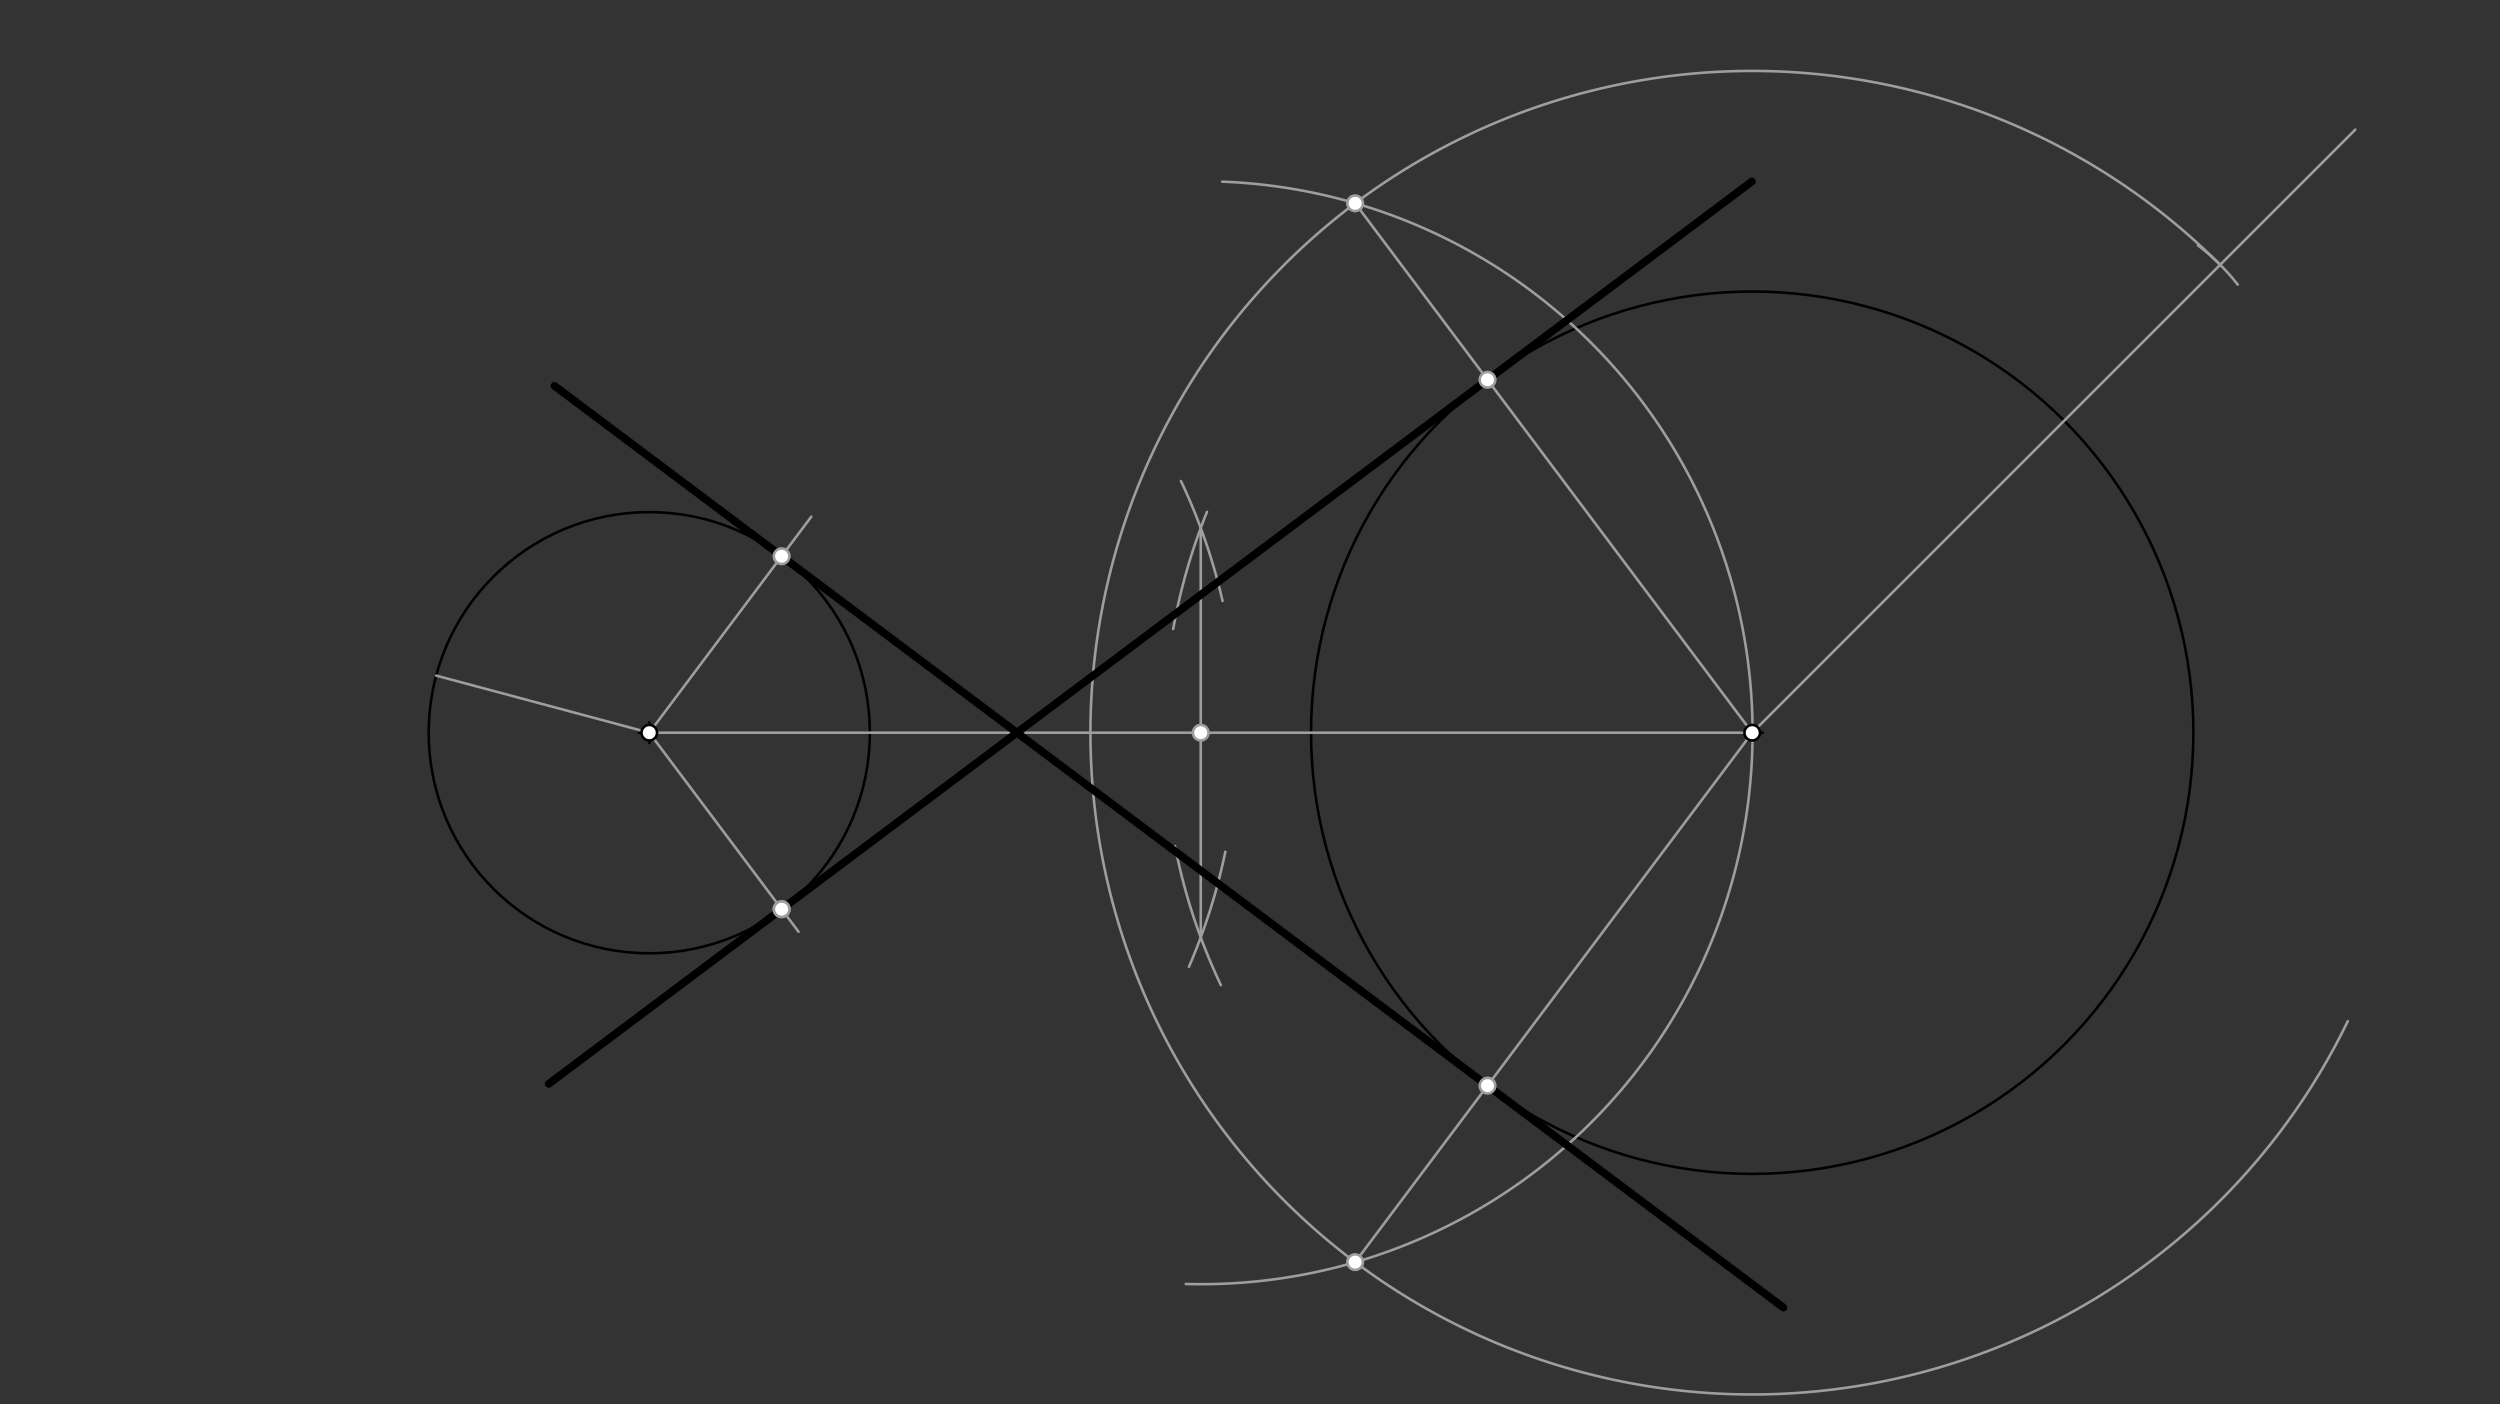 <svg xmlns="http://www.w3.org/2000/svg" class="svg--816" height="100%" preserveAspectRatio="xMidYMid meet" viewBox="0 0 963.78 541.417" width="100%"><rect x="0" y="0" width="963.78" height="541.417" fill="#333333" stroke="none"/><defs><marker id="marker-arrow" markerHeight="16" markerUnits="userSpaceOnUse" markerWidth="24" orient="auto-start-reverse" refX="24" refY="4" viewBox="0 0 24 8"><path d="M 0 0 L 24 4 L 0 8 z" stroke="inherit"></path></marker></defs><g class="aux-layer--949"></g><g class="main-layer--75a"><g class="element--733"><g class="center--a87"><line x1="671.5" y1="282.467" x2="679.5" y2="282.467" stroke="#000000" stroke-width="1" stroke-linecap="round"></line><line x1="675.5" y1="278.467" x2="675.5" y2="286.467" stroke="#000000" stroke-width="1" stroke-linecap="round"></line><circle class="hit--87b" cx="675.5" cy="282.467" r="4" stroke="none" fill="transparent"></circle></g><circle cx="675.5" cy="282.467" fill="none" r="170.079" stroke="#000000" stroke-dasharray="none" stroke-width="1"></circle></g><g class="element--733"><g class="center--a87"><line x1="246.303" y1="282.467" x2="254.303" y2="282.467" stroke="#000000" stroke-width="1" stroke-linecap="round"></line><line x1="250.303" y1="278.467" x2="250.303" y2="286.467" stroke="#000000" stroke-width="1" stroke-linecap="round"></line><circle class="hit--87b" cx="250.303" cy="282.467" r="4" stroke="none" fill="transparent"></circle></g><circle cx="250.303" cy="282.467" fill="none" r="85.039" stroke="#000000" stroke-dasharray="none" stroke-width="1"></circle></g><g class="element--733"><line stroke="#9E9E9E" stroke-dasharray="none" stroke-linecap="round" stroke-width="1" x1="675.5" x2="908" y1="282.467" y2="49.967"></line></g><g class="element--733"><line stroke="#9E9E9E" stroke-dasharray="none" stroke-linecap="round" stroke-width="1" x1="250.303" x2="168.161" y1="282.467" y2="260.457"></line></g><g class="element--733"><path d="M 847.349 94.596 A 85.039 85.039 0 0 1 862.658 109.697" fill="none" stroke="#9E9E9E" stroke-dasharray="none" stroke-linecap="round" stroke-width="1"></path></g><g class="element--733"><path d="M 855.896 102.071 A 255.118 255.118 0 1 0 905.095 393.693" fill="none" stroke="#9E9E9E" stroke-dasharray="none" stroke-linecap="round" stroke-width="1"></path></g><g class="element--733"><line stroke="#9E9E9E" stroke-dasharray="none" stroke-linecap="round" stroke-width="1" x1="250.303" x2="675.5" y1="282.467" y2="282.467"></line></g><g class="element--733"><path d="M 452.278 242.501 A 226.772 226.772 0 0 1 465.312 197.341" fill="none" stroke="#9E9E9E" stroke-dasharray="none" stroke-linecap="round" stroke-width="1"></path></g><g class="element--733"><path d="M 455.269 185.439 A 226.772 226.772 0 0 1 471.31 231.659" fill="none" stroke="#9E9E9E" stroke-dasharray="none" stroke-linecap="round" stroke-width="1"></path></g><g class="element--733"><path d="M 452.981 326.176 A 226.772 226.772 0 0 0 470.662 379.765" fill="none" stroke="#9E9E9E" stroke-dasharray="none" stroke-linecap="round" stroke-width="1"></path></g><g class="element--733"><path d="M 458.349 372.702 A 226.772 226.772 0 0 0 472.379 328.375" fill="none" stroke="#9E9E9E" stroke-dasharray="none" stroke-linecap="round" stroke-width="1"></path></g><g class="element--733"><line stroke="#9E9E9E" stroke-dasharray="none" stroke-linecap="round" stroke-width="1" x1="462.902" x2="462.902" y1="203.553" y2="361.38"></line></g><g class="element--733"><path d="M 471.179 70.029 A 212.598 212.598 0 0 1 457.133 494.987" fill="none" stroke="#9E9E9E" stroke-dasharray="none" stroke-linecap="round" stroke-width="1"></path></g><g class="element--733"><line stroke="#9E9E9E" stroke-dasharray="none" stroke-linecap="round" stroke-width="1" x1="675.5" x2="522.429" y1="282.467" y2="78.372"></line></g><g class="element--733"><line stroke="#9E9E9E" stroke-dasharray="none" stroke-linecap="round" stroke-width="1" x1="675.5" x2="522.429" y1="282.467" y2="486.561"></line></g><g class="element--733"><line stroke="#9E9E9E" stroke-dasharray="none" stroke-linecap="round" stroke-width="1" x1="250.303" x2="307.854" y1="282.467" y2="359.201"></line></g><g class="element--733"><line stroke="#9E9E9E" stroke-dasharray="none" stroke-linecap="round" stroke-width="1" x1="250.303" x2="312.774" y1="282.467" y2="199.172"></line></g><g class="element--733"><line stroke="#000000" stroke-dasharray="none" stroke-linecap="round" stroke-width="3" x1="211.533" x2="675.373" y1="417.844" y2="69.964"></line></g><g class="element--733"><line stroke="#000000" stroke-dasharray="none" stroke-linecap="round" stroke-width="3" x1="213.773" x2="687.533" y1="148.77" y2="504.09"></line></g><g class="element--733"><circle cx="250.303" cy="282.467" r="3" stroke="#000000" stroke-width="1" fill="#ffffff"></circle>}</g><g class="element--733"><circle cx="675.5" cy="282.467" r="3" stroke="#000000" stroke-width="1" fill="#ffffff"></circle>}</g><g class="element--733"><circle cx="462.902" cy="282.467" r="3" stroke="#9E9E9E" stroke-width="1" fill="#ffffff"></circle>}</g><g class="element--733"><circle cx="522.429" cy="78.372" r="3" stroke="#9E9E9E" stroke-width="1" fill="#ffffff"></circle>}</g><g class="element--733"><circle cx="573.453" cy="146.404" r="3" stroke="#9E9E9E" stroke-width="1" fill="#ffffff"></circle>}</g><g class="element--733"><circle cx="522.429" cy="486.561" r="3" stroke="#9E9E9E" stroke-width="1" fill="#ffffff"></circle>}</g><g class="element--733"><circle cx="573.453" cy="418.53" r="3" stroke="#9E9E9E" stroke-width="1" fill="#ffffff"></circle>}</g><g class="element--733"><circle cx="301.327" cy="350.498" r="3" stroke="#9E9E9E" stroke-width="1" fill="#ffffff"></circle>}</g><g class="element--733"><circle cx="301.327" cy="350.498" r="3" stroke="#9E9E9E" stroke-width="1" fill="#ffffff"></circle>}</g><g class="element--733"><circle cx="301.327" cy="214.435" r="3" stroke="#9E9E9E" stroke-width="1" fill="#ffffff"></circle>}</g></g><g class="snaps-layer--ac6"></g><g class="temp-layer--52d"></g></svg>